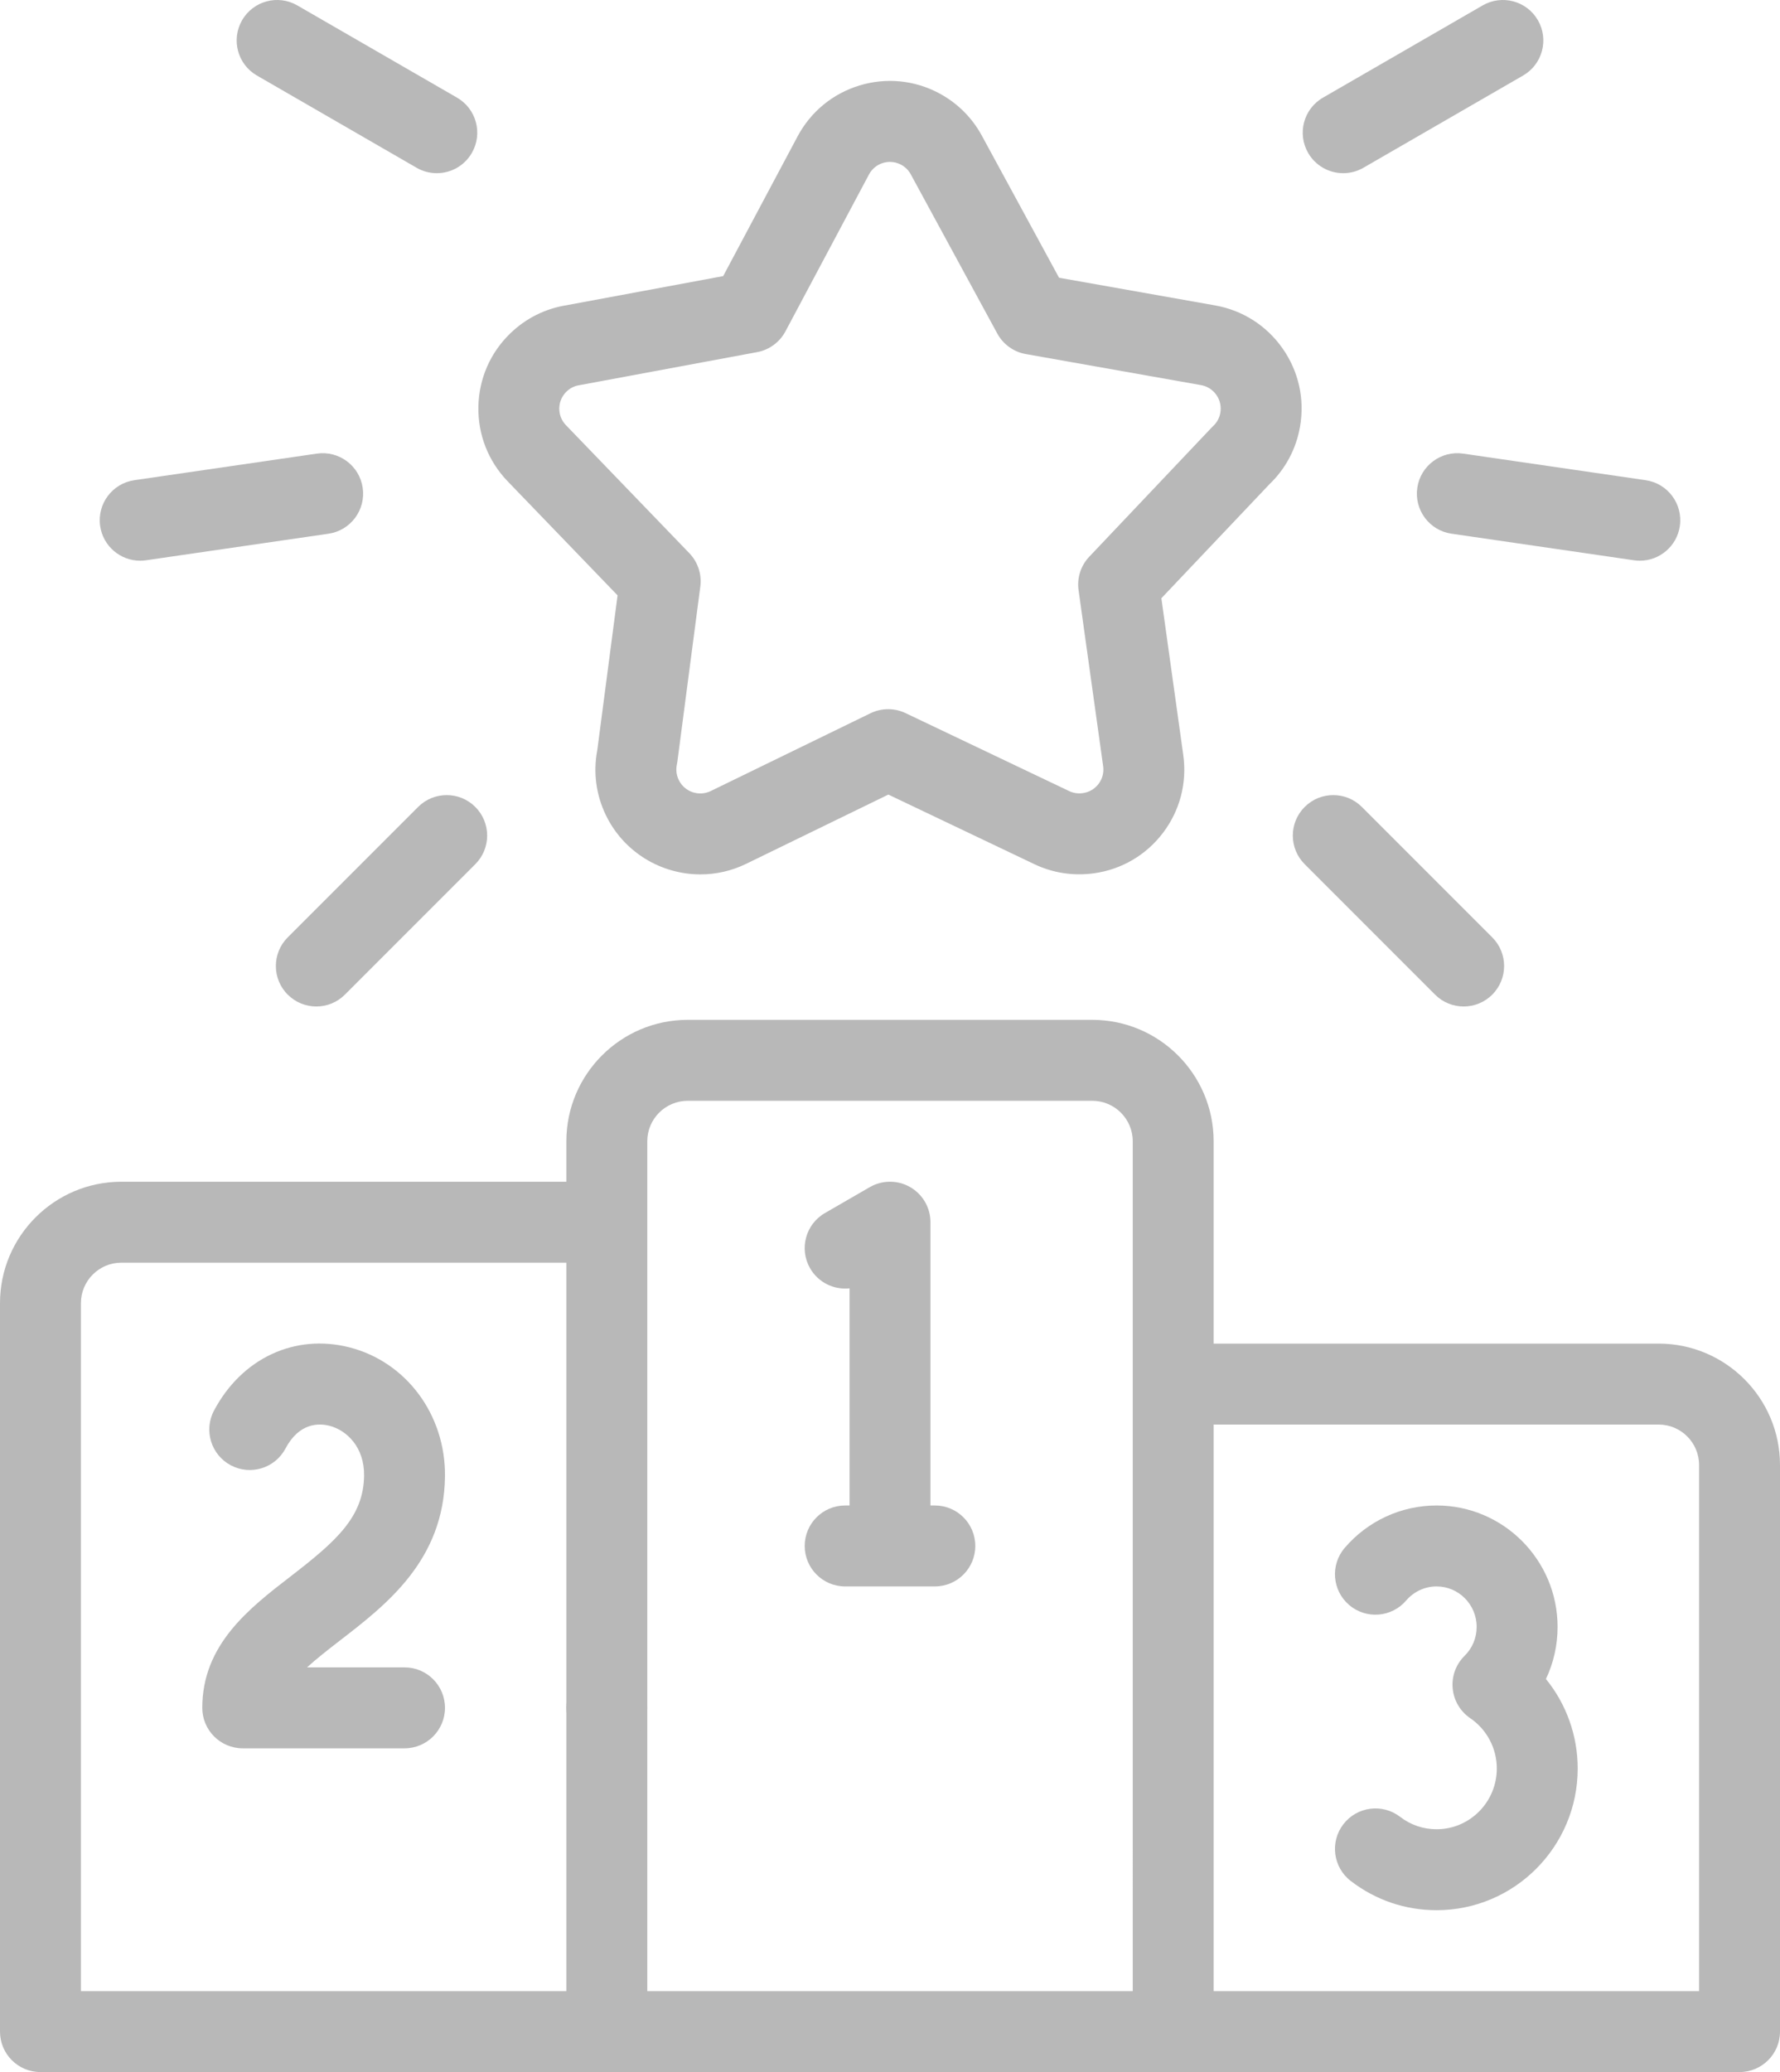<?xml version="1.0" encoding="utf-8"?>
<!-- Generator: Adobe Illustrator 24.3.0, SVG Export Plug-In . SVG Version: 6.00 Build 0)  -->
<svg version="1.1" id="Layer_1" xmlns="http://www.w3.org/2000/svg" xmlns:xlink="http://www.w3.org/1999/xlink" x="0px" y="0px"
	 viewBox="0 0 70.503 82.04" style="enable-background:new 0 0 70.503 82.04;" xml:space="preserve">
<style type="text/css">
	.st0{clip-path:url(#SVGID_2_);fill:#B8B8B8;}
</style>
<g>
	<defs>
		<rect id="SVGID_1_" width="70.503" height="82.04"/>
	</defs>
	<clipPath id="SVGID_2_">
		<use xlink:href="#SVGID_1_"  style="overflow:visible;"/>
	</clipPath>
	<path class="st0" d="M67.298,78.835H48.07V56.403h17.626c0.884,0,1.602,0.718,1.602,1.602
		V78.835z M44.866,78.835H25.638v-4.006c0-0.885-0.718-1.602-1.603-1.602
		c-0.885,0-1.602,0.717-1.602,1.602v4.006H3.205V51.596
		c0-0.884,0.719-1.603,1.602-1.603h17.626v30.415c0,0.885,0.717,1.602,1.602,1.602
		c0.885,0,1.603-0.717,1.603-1.602V45.186c0-0.884,0.719-1.602,1.602-1.602h16.023
		c0.884,0,1.603,0.718,1.603,1.602V78.835z M65.696,53.198H48.07v-8.012
		c0-2.65-2.156-4.807-4.807-4.807H27.24c-2.651,0-4.807,2.157-4.807,4.807v1.603
		H4.807c-2.65,0-4.807,2.156-4.807,4.807v28.842c0,0.885,0.718,1.602,1.603,1.602
		h67.298c0.885,0,1.602-0.717,1.602-1.602V58.005
		C70.503,55.354,68.347,53.198,65.696,53.198"/>
	<path class="st0" d="M61.693,64.414c0-2.651-2.15-4.807-4.792-4.807
		c-1.402,0-2.729,0.613-3.641,1.681c-0.575,0.673-0.495,1.685,0.178,2.259
		c0.673,0.575,1.684,0.495,2.259-0.178c0.303-0.354,0.741-0.557,1.204-0.557
		c0.875,0,1.587,0.719,1.587,1.602c0,0.436-0.17,0.843-0.479,1.147
		c-0.342,0.337-0.515,0.808-0.471,1.286c0.043,0.478,0.298,0.911,0.694,1.181
		c0.66,0.449,1.054,1.194,1.054,1.994c0,1.326-1.07,2.404-2.385,2.404
		c-0.528,0-1.027-0.17-1.445-0.492c-0.701-0.539-1.707-0.408-2.247,0.293
		c-0.54,0.702-0.409,1.708,0.293,2.247c0.983,0.757,2.158,1.157,3.399,1.157
		c3.082,0,5.589-2.516,5.589-5.609c0-1.309-0.453-2.556-1.258-3.545
		C61.534,65.841,61.693,65.141,61.693,64.414"/>
	<path class="st0" d="M16.023,66.017h-3.861c0.353-0.324,0.795-0.672,1.311-1.07
		c1.833-1.414,4.113-3.174,4.152-6.488c0.029-2.435-1.528-4.537-3.786-5.113
		c-2.159-0.55-4.263,0.432-5.362,2.503c-0.415,0.782-0.117,1.752,0.665,2.167
		c0.782,0.414,1.752,0.117,2.166-0.665c0.546-1.029,1.324-1.005,1.739-0.9
		c0.693,0.177,1.387,0.855,1.374,1.97c-0.019,1.644-1.111,2.604-2.905,3.989
		c-1.643,1.267-3.504,2.703-3.504,5.209c0,0.885,0.717,1.603,1.602,1.603h6.409
		c0.885,0,1.602-0.718,1.602-1.603C17.625,66.734,16.908,66.017,16.023,66.017"/>
	<path class="st0" d="M37.028,59.607h-0.174V48.391c0-0.573-0.306-1.102-0.801-1.388
		c-0.496-0.286-1.107-0.286-1.603,0l-1.776,1.026
		c-0.767,0.442-1.029,1.422-0.587,2.189c0.328,0.567,0.95,0.858,1.562,0.792
		v8.597h-0.174c-0.885,0-1.602,0.717-1.602,1.602c0,0.885,0.717,1.603,1.602,1.603
		h3.553c0.885,0,1.602-0.718,1.602-1.603
		C38.63,60.324,37.913,59.607,37.028,59.607"/>
	<path class="st0" d="M22.441,15.501c0.179-0.172,0.377-0.232,0.511-0.252
		c0.019-0.003,0.037-0.006,0.055-0.009L29.989,13.942
		c0.479-0.089,0.892-0.392,1.121-0.822l3.309-6.212
		c0.118-0.222,0.316-0.384,0.556-0.457c0.09-0.027,0.182-0.041,0.274-0.041
		c0.152,0,0.303,0.037,0.441,0.111c0.163,0.087,0.295,0.218,0.383,0.379
		l3.428,6.306c0.233,0.428,0.648,0.727,1.128,0.812l6.937,1.229
		c0.249,0.043,0.466,0.181,0.612,0.388c0.145,0.207,0.201,0.459,0.158,0.708
		c-0.045,0.259-0.181,0.43-0.286,0.528c-0.024,0.023-0.047,0.046-0.07,0.069
		l-4.836,5.102c-0.336,0.353-0.492,0.841-0.424,1.324l0.974,6.973
		c0.035,0.249-0.03,0.498-0.182,0.698c-0.152,0.201-0.373,0.331-0.623,0.365
		c-0.188,0.027-0.374-0.001-0.536-0.078l-6.485-3.089
		c-0.441-0.21-0.952-0.208-1.391,0.006l-6.326,3.079
		c-0.47,0.229-1.038,0.033-1.266-0.437c-0.117-0.24-0.106-0.461-0.077-0.604
		c0.008-0.038,0.014-0.077,0.02-0.115l0.91-6.941
		c0.063-0.483-0.097-0.969-0.435-1.32l-4.888-5.07
		c-0.175-0.181-0.268-0.42-0.263-0.671C22.157,15.91,22.26,15.676,22.441,15.501
		 M24.461,23.572l-0.803,6.124C23.489,30.58,23.608,31.475,24.003,32.286
		c0.719,1.475,2.2,2.334,3.74,2.334c0.609,0,1.227-0.134,1.811-0.418
		l5.632-2.742l5.787,2.757c0.729,0.348,1.544,0.472,2.355,0.36
		c1.098-0.151,2.07-0.722,2.739-1.605c0.669-0.884,0.953-1.974,0.801-3.074
		l-0.868-6.211l4.276-4.51c0.643-0.615,1.063-1.404,1.216-2.283
		c0.191-1.092-0.055-2.194-0.693-3.101c-0.637-0.907-1.59-1.512-2.679-1.702
		l-6.172-1.094l-3.06-5.628c0-0.001,0-0.001,0-0.001
		c-0.389-0.713-0.973-1.292-1.69-1.675c-0.977-0.521-2.098-0.63-3.157-0.308
		c-1.058,0.322-1.928,1.038-2.45,2.015l-2.947,5.532L22.445,12.084
		c-0.841,0.133-1.61,0.515-2.225,1.108c-0.799,0.767-1.25,1.8-1.272,2.908
		c-0.021,1.107,0.39,2.157,1.159,2.956L24.461,23.572z"/>
	<path class="st0" d="M10.175,2.99l6.325,3.652c0.252,0.146,0.528,0.215,0.8,0.215
		c0.554,0,1.092-0.288,1.389-0.802c0.442-0.766,0.18-1.746-0.587-2.189
		l-6.325-3.651c-0.766-0.443-1.746-0.18-2.188,0.586
		C9.146,1.568,9.409,2.548,10.175,2.99"/>
	<path class="st0" d="M5.551,22.2c0.077,0,0.154-0.006,0.233-0.017l7.227-1.051
		c0.876-0.128,1.482-0.941,1.355-1.817c-0.127-0.876-0.94-1.482-1.816-1.355
		L5.322,19.012c-0.875,0.127-1.482,0.941-1.355,1.816
		C4.084,21.626,4.768,22.2,5.551,22.2"/>
	<path class="st0" d="M16.56,31.95l-5.164,5.164c-0.626,0.626-0.626,1.641,0,2.266
		c0.313,0.313,0.723,0.47,1.133,0.47s0.82-0.157,1.133-0.47l5.164-5.164
		c0.626-0.626,0.626-1.64,0-2.266C18.2,31.324,17.186,31.324,16.56,31.95"/>
	<path class="st0" d="M53.203,6.857c0.272,0,0.547-0.069,0.8-0.215l6.325-3.652
		c0.766-0.442,1.029-1.422,0.586-2.189c-0.442-0.766-1.422-1.029-2.189-0.586
		l-6.325,3.652c-0.766,0.442-1.029,1.422-0.586,2.189
		C52.111,6.57,52.649,6.857,53.203,6.857"/>
	<path class="st0" d="M56.137,19.315c-0.127,0.876,0.479,1.689,1.355,1.816l7.227,1.052
		c0.078,0.011,0.156,0.017,0.233,0.017c0.783,0,1.468-0.574,1.584-1.372
		c0.127-0.876-0.48-1.689-1.355-1.816l-7.228-1.052
		C57.078,17.833,56.264,18.439,56.137,19.315"/>
	<path class="st0" d="M51.676,31.95c-0.626,0.626-0.626,1.64,0,2.266l5.164,5.164
		c0.313,0.313,0.723,0.47,1.133,0.47s0.821-0.157,1.133-0.47
		c0.626-0.625,0.626-1.64,0-2.266l-5.164-5.164
		C53.316,31.324,52.302,31.324,51.676,31.95"/>
	<path class="st0" d="M24.035,66.016c-0.885,0-1.602,0.718-1.602,1.603
		s0.717,1.602,1.602,1.602c0.885,0,1.602-0.717,1.602-1.602V67.618
		C25.637,66.733,24.92,66.016,24.035,66.016"/>
</g>
</svg>
